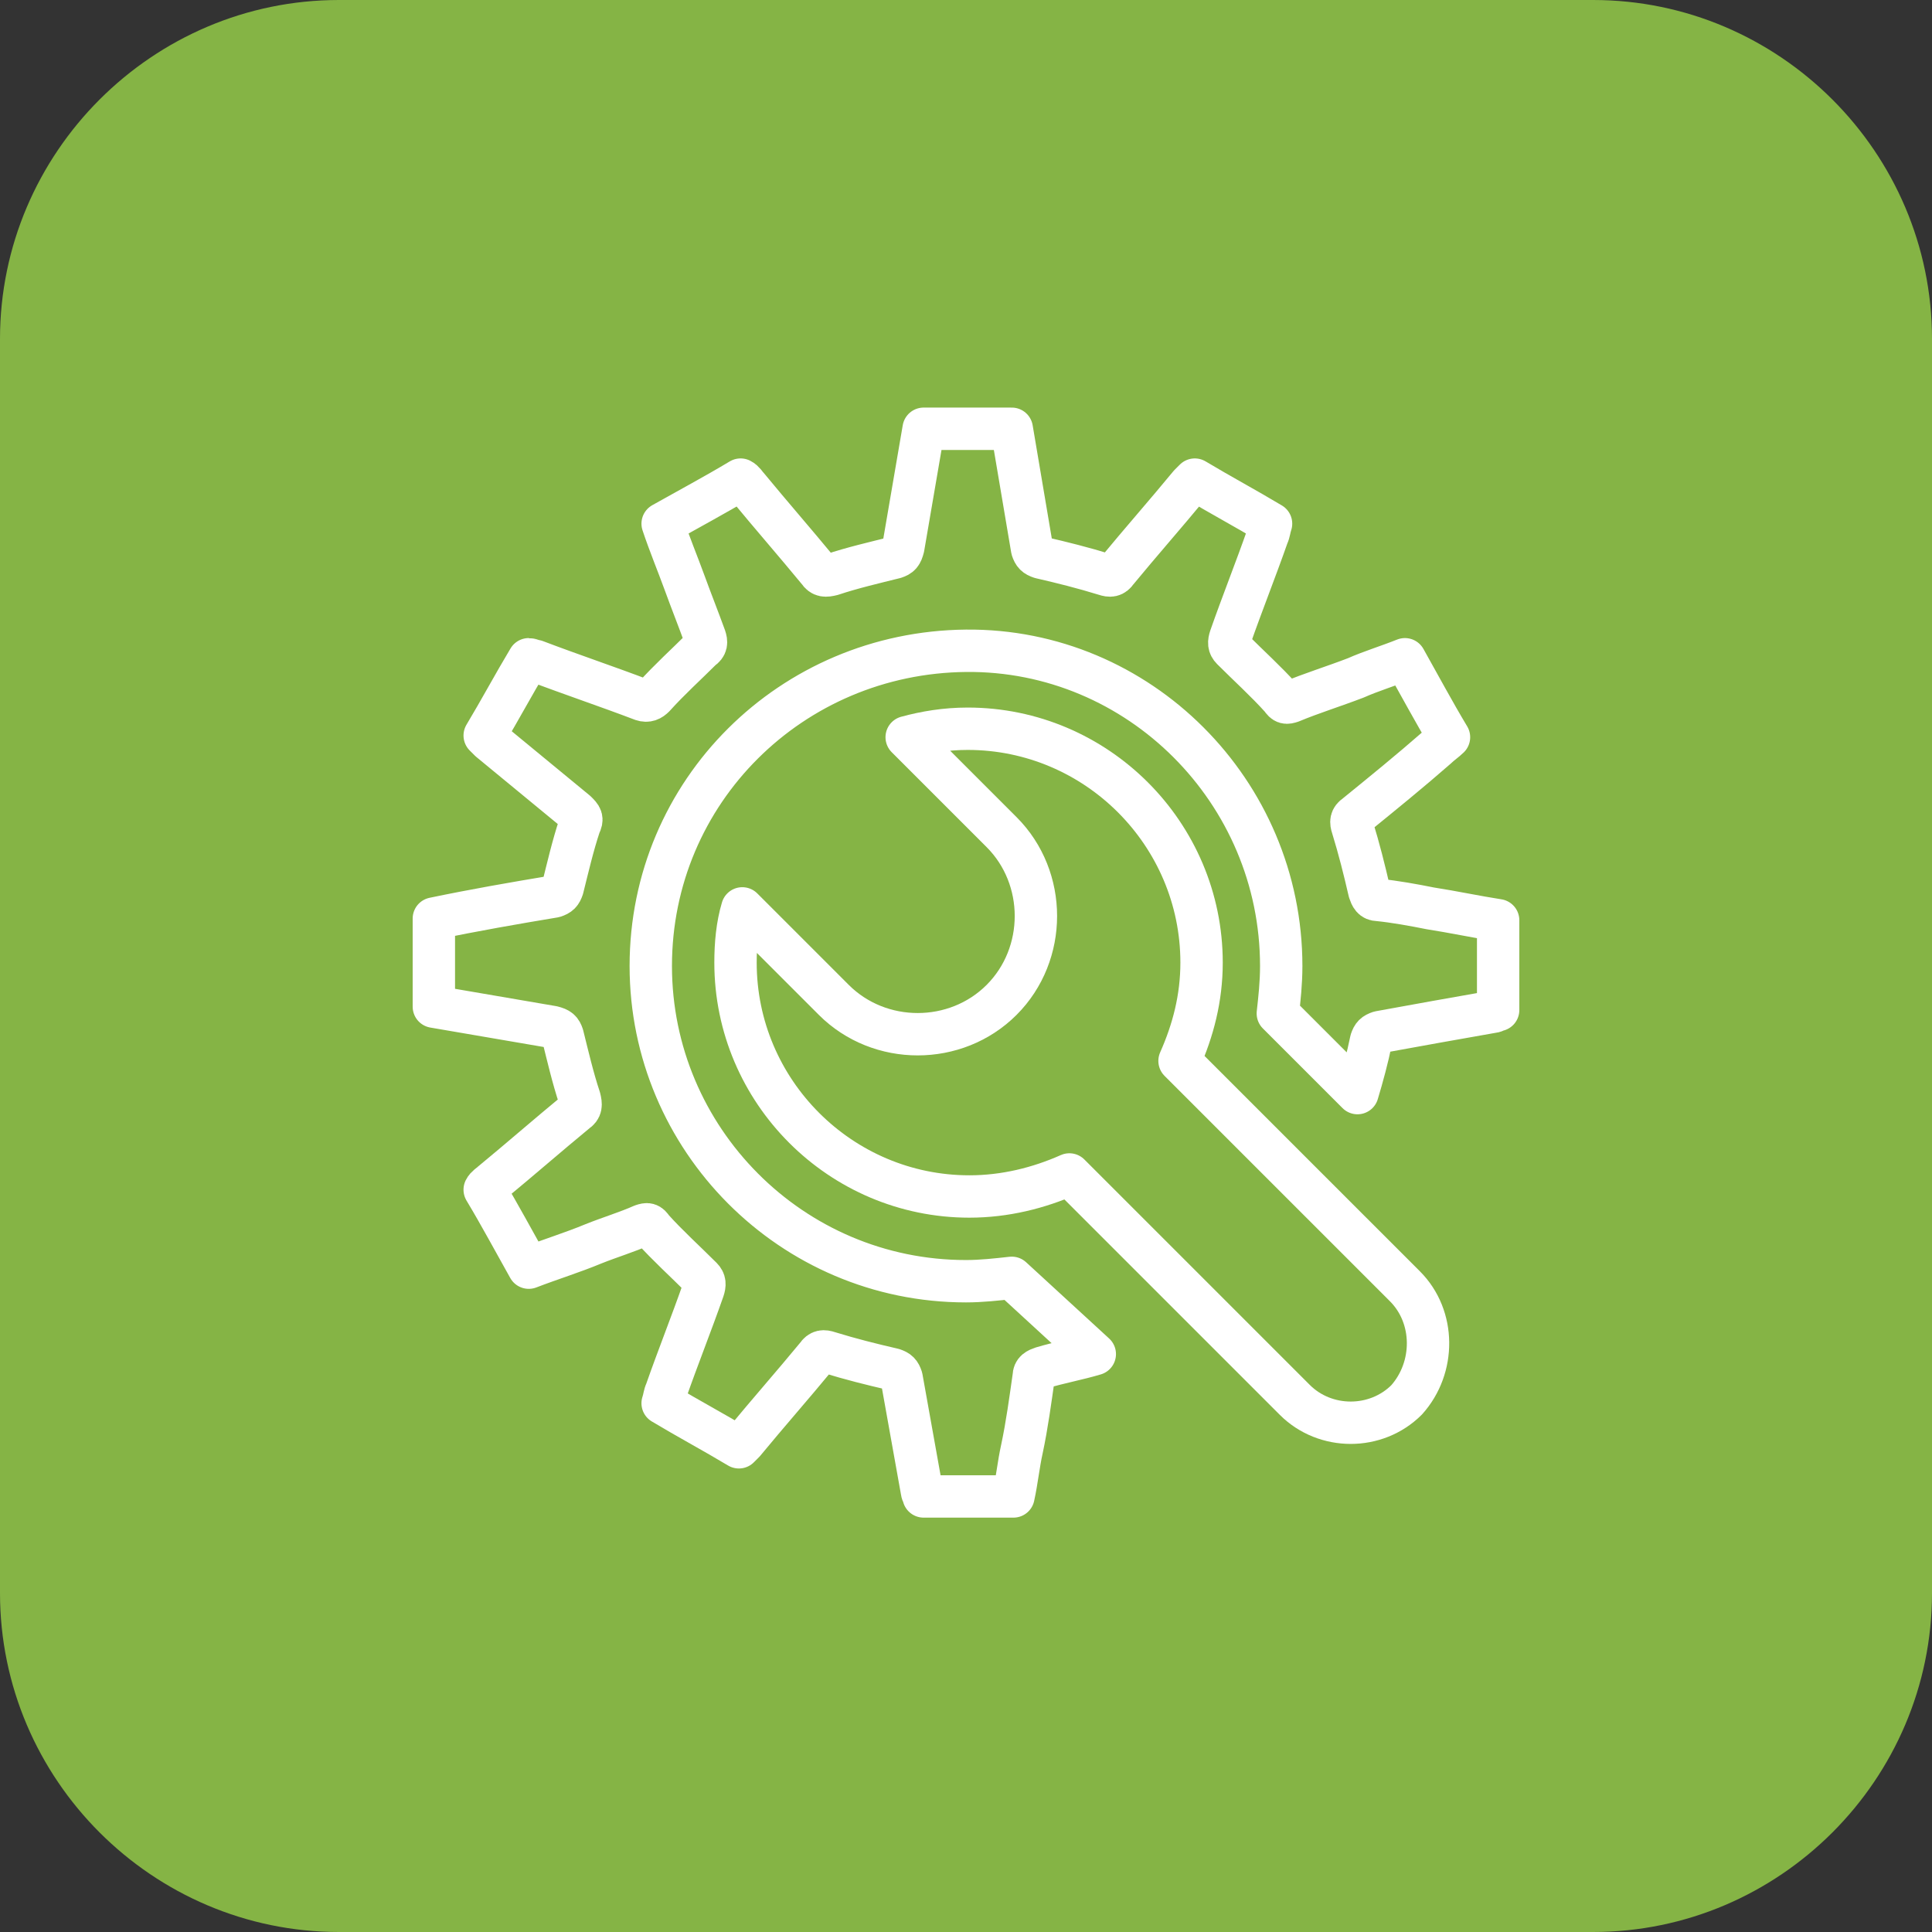 <?xml version="1.0" encoding="UTF-8"?> <!-- Generator: Adobe Illustrator 27.4.0, SVG Export Plug-In . SVG Version: 6.00 Build 0) --> <svg xmlns="http://www.w3.org/2000/svg" xmlns:xlink="http://www.w3.org/1999/xlink" x="0px" y="0px" viewBox="0 0 114 114" xml:space="preserve"><rect x="0" y="0" width="114" height="114" fill="#333333" stroke="none"/> <g id="Layer_1"> <path fill="#85B445" d="M94,114H20c-11,0-20-9-20-20V20C0,9,9,0,20,0h74c11,0,20,9,20,20v74C114,105,105,114,94,114z"></path> <g> <path fill="none" stroke="#FFFFFF" stroke-width="2.5" stroke-linecap="round" stroke-linejoin="round" stroke-miterlimit="10" d=" M82.9,75.9L69.6,62.6c0.8-1.8,1.3-3.7,1.3-5.8c0-7.6-6.2-13.8-13.8-13.8c-1.3,0-2.5,0.2-3.6,0.5l5.6,5.6c2.7,2.7,2.7,7.2,0,9.9v0 c-2.7,2.7-7.2,2.7-9.9,0l-5.4-5.4c-0.3,1-0.4,2.1-0.4,3.2c0,7.6,6.2,13.8,13.8,13.8c2.1,0,4.1-0.5,5.9-1.3l13.3,13.3 c1.8,1.8,4.8,1.8,6.6,0v0C84.7,80.7,84.7,77.7,82.9,75.9z"></path> <path fill="none" stroke="#FFFFFF" stroke-width="2.5" stroke-linecap="round" stroke-linejoin="round" stroke-miterlimit="10" d=" M59.7,75.4c-0.9,0.1-1.8,0.2-2.7,0.2c-10.3,0-18.6-8.4-18.6-18.6c0-10.3,8.3-18.5,18.6-18.6c10.2-0.1,18.6,8.3,18.6,18.6 c0,1-0.1,1.9-0.2,2.8l4.7,4.7c0.3-1,0.6-2.1,0.8-3.1c0.1-0.3,0.2-0.4,0.5-0.5c2.2-0.4,4.4-0.8,6.7-1.2c0.1,0,0.2-0.1,0.3-0.1 c0-1.7,0-3.5,0-5.3c-1.3-0.2-2.7-0.5-4-0.7c-1-0.2-2.1-0.4-3.1-0.5c-0.3,0-0.4-0.2-0.5-0.5c-0.3-1.3-0.6-2.5-1-3.8 c-0.1-0.3-0.1-0.5,0.2-0.7c1.6-1.3,3.2-2.6,4.8-4c0.2-0.2,0.5-0.4,0.7-0.6c-0.9-1.5-1.7-3-2.6-4.6c-1,0.4-2,0.7-2.9,1.1 c-1.3,0.5-2.6,0.9-3.8,1.4c-0.3,0.1-0.4,0.1-0.6-0.2c-0.9-1-1.9-1.9-2.9-2.9c-0.2-0.2-0.2-0.4-0.1-0.7c0.7-2,1.5-4,2.2-6 c0.1-0.2,0.1-0.4,0.2-0.7c-1.5-0.9-3-1.7-4.5-2.6c-0.1,0.1-0.2,0.2-0.3,0.3c-1.4,1.7-2.9,3.4-4.3,5.1c-0.2,0.3-0.4,0.3-0.7,0.2 c-1.3-0.4-2.5-0.7-3.8-1c-0.3-0.1-0.4-0.2-0.5-0.5c-0.4-2.4-0.8-4.7-1.2-7.1c-1.7,0-3.5,0-5.2,0c-0.4,2.3-0.8,4.7-1.2,7 c-0.1,0.4-0.2,0.5-0.5,0.6c-1.2,0.3-2.5,0.6-3.7,1c-0.4,0.1-0.6,0.1-0.8-0.2c-1.4-1.7-2.8-3.3-4.2-5c-0.1-0.1-0.2-0.3-0.4-0.4 c-1.5,0.9-3,1.7-4.6,2.6c0.4,1.2,0.9,2.4,1.3,3.5c0.4,1.1,0.8,2.1,1.2,3.2c0.1,0.3,0.1,0.5-0.2,0.7c-0.9,0.9-1.9,1.8-2.8,2.8 c-0.2,0.2-0.4,0.3-0.7,0.2c-2.1-0.8-4.2-1.5-6.3-2.3c-0.1,0-0.3-0.1-0.4-0.1c-0.9,1.5-1.7,3-2.6,4.5c0.1,0.1,0.2,0.2,0.3,0.3 c1.7,1.4,3.4,2.8,5.1,4.2c0.3,0.3,0.4,0.4,0.2,0.8c-0.4,1.2-0.7,2.5-1,3.7c-0.1,0.3-0.2,0.4-0.5,0.5c-2.4,0.4-4.7,0.8-7.1,1.3 c0,1.7,0,3.5,0,5.2c2.3,0.4,4.7,0.8,7,1.2c0.4,0.1,0.5,0.2,0.6,0.5c0.3,1.2,0.6,2.5,1,3.7c0.1,0.4,0.1,0.6-0.2,0.8 c-1.7,1.4-3.3,2.8-5,4.2c-0.1,0.1-0.3,0.2-0.4,0.4c0.9,1.5,1.7,3,2.6,4.6c1.3-0.5,2.6-0.9,3.8-1.4c1-0.4,2-0.7,2.9-1.1 c0.3-0.1,0.4-0.1,0.6,0.2c0.9,1,1.9,1.9,2.9,2.9c0.2,0.2,0.2,0.4,0.1,0.7c-0.7,2-1.5,4-2.2,6c-0.1,0.2-0.1,0.4-0.2,0.7 c1.5,0.9,3,1.7,4.5,2.6c0.1-0.1,0.2-0.2,0.3-0.3c1.4-1.7,2.9-3.4,4.3-5.1c0.2-0.3,0.4-0.3,0.7-0.2c1.3,0.4,2.5,0.7,3.8,1 c0.3,0.1,0.4,0.2,0.5,0.5c0.4,2.2,0.8,4.5,1.2,6.7c0,0.1,0.1,0.2,0.1,0.3c1.7,0,3.5,0,5.3,0c0.2-0.9,0.3-1.9,0.5-2.8 c0.3-1.4,0.5-2.9,0.7-4.3c0-0.3,0.2-0.4,0.5-0.5c1-0.3,2.1-0.5,3.1-0.8L59.7,75.4z"></path> </g> </g> <g id="Layer_4"> </g> </svg> 
